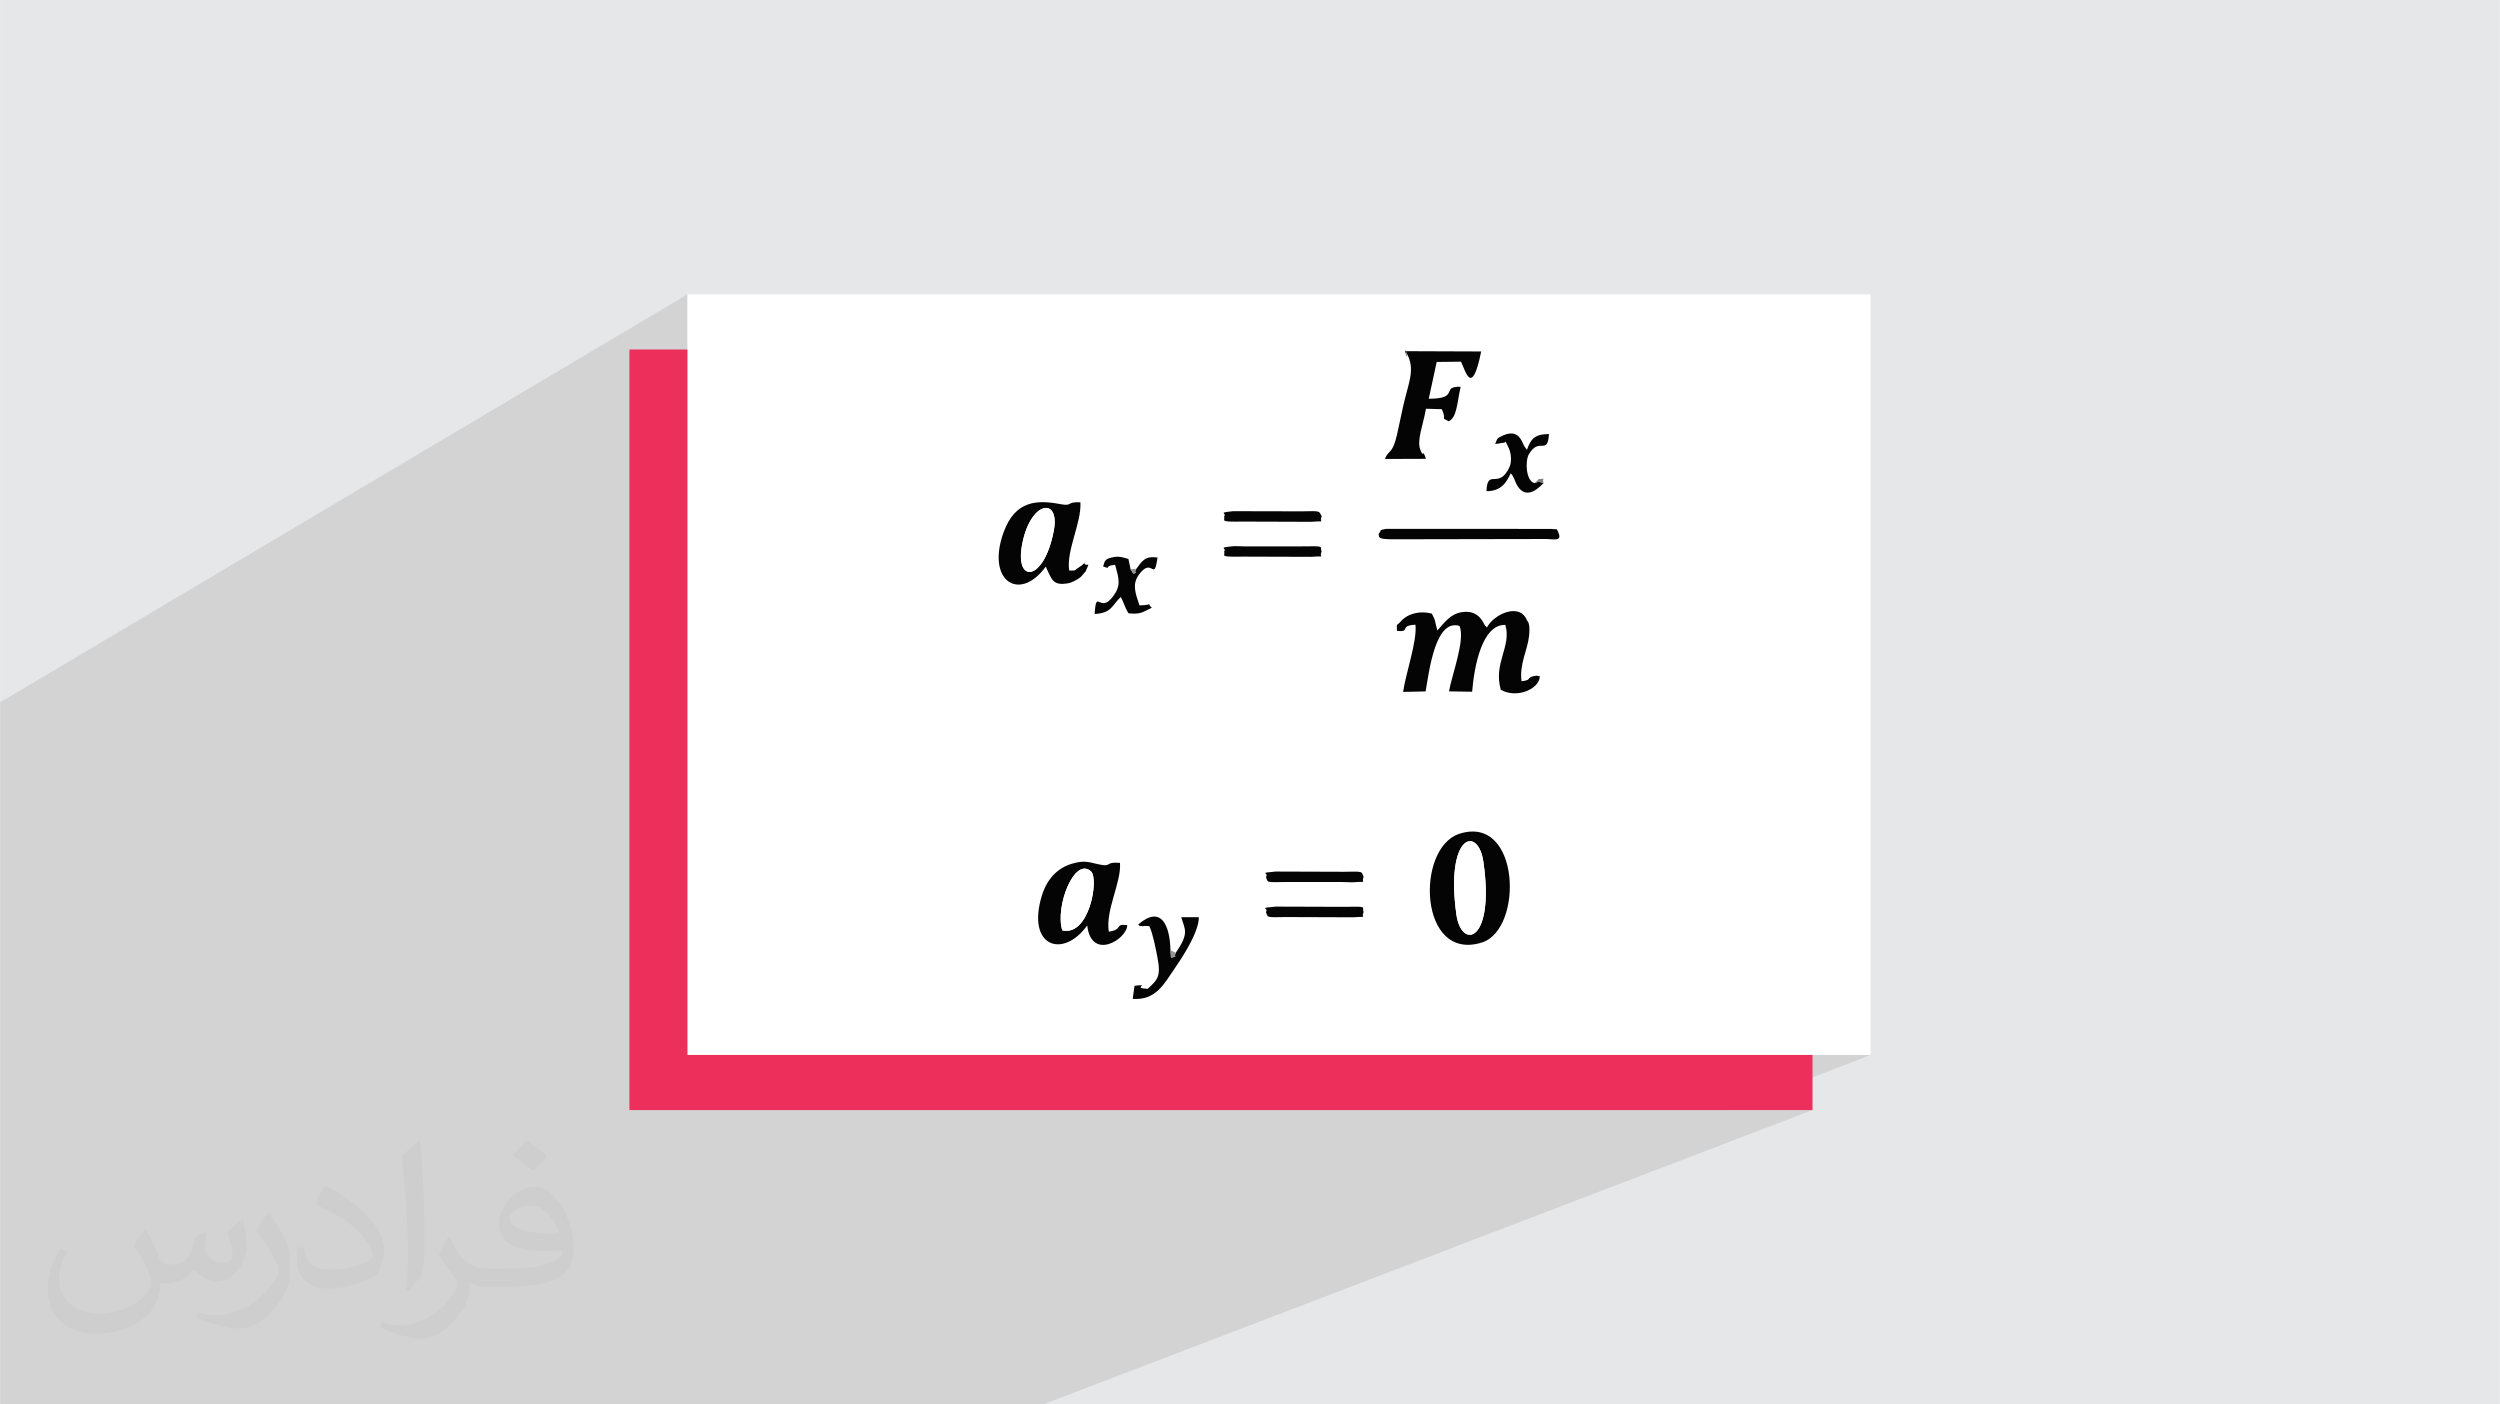 <?xml version="1.0" encoding="UTF-8"?>
<!DOCTYPE svg PUBLIC "-//W3C//DTD SVG 1.0//EN" "http://www.w3.org/TR/2001/REC-SVG-20010904/DTD/svg10.dtd">
<!-- Creator: CorelDRAW -->
<svg xmlns="http://www.w3.org/2000/svg" xml:space="preserve" width="3.708in" height="2.083in" version="1.0" style="shape-rendering:geometricPrecision; text-rendering:geometricPrecision; image-rendering:optimizeQuality; fill-rule:evenodd; clip-rule:evenodd"
viewBox="0 0 3702.73 2080.18"
 xmlns:xlink="http://www.w3.org/1999/xlink"
 xmlns:xodm="http://www.corel.com/coreldraw/odm/2003">
 <defs>
  <style type="text/css">
   <![CDATA[
    .fil5 {fill:#040404}
    .fil8 {fill:#7F7F7F}
    .fil7 {fill:#949494}
    .fil0 {fill:#E6E7E8}
    .fil3 {fill:#EC305B}
    .fil6 {fill:white}
    .fil4 {fill:white}
    .fil2 {fill:#373435;fill-opacity:0.031}
    .fil1 {fill:#2B2A29;fill-opacity:0.102}
   ]]>
  </style>
 </defs>
 <g id="Layer_x0020_1">
  <polygon class="fil0" points="-0,0 3702.73,0 3702.73,2080.18 -0,2080.18 "/>
  <polygon class="fil1" points="2145.64,624.01 2103.04,645.6 2102.86,646.64 2102.36,650.28 2102.07,653.76 2102.01,657.08 2102.22,660.22 2102.72,663.17 2103.56,665.9 2105.32,670.02 2106.44,671.81 2106.99,672.03 2108.21,671.41 2108.97,672.09 2110.18,674.54 2112.03,679.6 1926.58,772.85 1942.18,772.9 1949.6,772.4 1954.11,772.28 1956.38,772.26 1957.09,772.11 1852.6,824.5 1867.2,824.54 2222.67,646.61 2220.32,647.9 2218.74,649.06 2217.7,650.22 2216.98,651.5 2216.35,653.05 2215.59,654.98 2214.46,657.45 2218.6,657.21 2219.23,657.1 2220.07,656.93 2221.03,656.73 2222.04,656.53 2223.02,656.33 2223.9,656.16 2224.59,656.05 2225.01,656.01 2226.13,655.93 2229.94,654.02 2230.14,654.18 2230.6,655.3 2231.7,657.72 2233.76,661.79 2235.34,665.28 2235.64,666.22 2275.69,646.27 2271.77,648.81 2268.6,652.06 2265.98,656.05 2263.69,660.79 2261.52,666.3 2237.87,678.04 2237.91,680.18 2275.35,661.59 2280.11,660.39 2284.34,660.23 2287.94,659.76 2237.62,684.73 2237.6,684.94 2236.86,688.52 2235.71,691.73 2229.77,701.8 2223.9,707.04 2202.81,717.47 2202.73,718.16 2237.52,700.97 2238.41,702 2239.09,702.77 2239.61,703.42 2240.06,704.05 2240.51,704.78 2241.03,705.73 2241.69,707.02 2242.57,708.77 2242.94,709.7 2243.54,711.29 2244.37,713.4 2245.47,715.86 2246.86,718.51 2248.54,721.21 2250.46,723.67 2279.11,709.58 2273.01,715.75 2275.29,714.87 2278.1,713.49 2278.63,713.32 2279.27,713.43 2280.47,713.83 2282.65,714.5 2286.24,715.46 2258.43,729.1 2258.68,729.2 2262.15,729.71 2266.06,729.31 2270.39,727.85 2125.85,798.68 2290.23,798.38 2294.15,798.54 2298.15,798.83 2301.97,799.01 2305.3,798.79 2307.86,797.93 1018.16,1418.58 1018.16,1424.91 2087.51,911.07 2084.7,912.48 2082,914.1 2079.42,915.96 2076.99,918.06 2074.73,920.39 2072.27,922.97 2070.6,924.47 2069.56,925.31 2069.03,925.92 2068.84,926.71 2068.88,928.09 2068.98,930.5 2069.01,934.36 2070.19,934.44 2084.47,927.6 2088.85,926.15 2096.42,925.29 2096.71,930.15 2096.59,935.47 2096.39,937.82 2153.52,910.55 2148.63,913.62 2144.21,917.23 2140.14,921.22 2136.31,925.44 2132.61,929.72 2128.93,933.9 2094.79,950.16 2094.28,953.12 2144.36,929.29 2149.59,926.86 2155.37,926.08 2161.73,927.16 2163.05,931.35 2163.76,936.2 2163.81,938.22 2222.83,910.24 2218.47,912.76 2214.36,915.65 2210.59,918.85 2207.25,922.3 2204.4,925.94 2202.15,929.7 2163.54,947.97 2162.86,953.77 2162.84,953.94 2217.57,928.08 2223.31,926.13 2229.57,925.57 2230.95,931.5 2231.57,937.29 2231.54,942.96 2230.97,948.55 2229.97,954.09 2228.66,959.62 2227.14,965.17 2225.54,970.78 2223.95,976.48 2222.5,982.3 2221.29,988.29 2220.44,994.46 2220.06,1000.86 2220.26,1007.52 2221.15,1014.48 2222.85,1021.76 2224.61,1022.6 2267.34,1002.83 2265.64,1003.98 2264.64,1005.14 2263.64,1006.28 2261.92,1007.34 2226.75,1023.61 2227.53,1023.98 2232.35,1025.55 2237.25,1026.52 2242.18,1026.94 2247.07,1026.82 2251.85,1026.22 2256.47,1025.17 2260.87,1023.71 2264.98,1021.87 1619.16,1319.52 1618.27,1325.73 1616.51,1333.91 1614.13,1342.1 1611.15,1350.05 1607.56,1357.51 1603.37,1364.23 1598.57,1369.96 1593.16,1374.46 1587.16,1377.47 1551.49,1393.74 1554.53,1395.82 1554.94,1395.97 1610.26,1370.75 1611.92,1379.7 1614.52,1386.8 1616.6,1390.08 1660.31,1370.27 1658.29,1371.36 1656.95,1372.93 1655.48,1374.79 1653.08,1376.71 1618.26,1392.49 1621.47,1395.5 1697.59,1361.05 1691.93,1364.52 1685.78,1369.31 1687.52,1370.89 1688.03,1371.6 1688.14,1371.56 1689.71,1371.55 1692.77,1371.93 1693.03,1371.9 1693.44,1371.8 1694.07,1371.66 1694.96,1371.53 1696.17,1371.46 1697.77,1371.47 1699.77,1371.63 1874.27,1292.86 1873.99,1293.47 1874.73,1294.27 1875.68,1295.36 1876.05,1296.86 1875.01,1298.86 1875.92,1301.62 1876.61,1303.66 1877.58,1305.09 1879.35,1306 1882.43,1306.49 1887.31,1306.67 1894.51,1306.62 1904.54,1306.45 1986.26,1306.38 1988.12,1306.43 1990.5,1306.51 1993.22,1306.6 1996.08,1306.7 1998.9,1306.78 1999.35,1306.79 2155.32,1237.51 2149.86,1240.72 2144.82,1244.68 2140.19,1249.31 2135.99,1254.55 2132.21,1260.34 2128.99,1266.38 2172.22,1247.25 2174.41,1246.36 2176.62,1245.96 2178.83,1246.03 2181.01,1246.59 2183.14,1247.62 2185.21,1249.11 2187.2,1251.05 2189.08,1253.46 2190.84,1256.3 2192.46,1259.59 2193.92,1263.3 2195.2,1267.44 2196.27,1272 2197.13,1276.97 2198.53,1287.84 2199.56,1298.08 2200.25,1307.7 2200.6,1316.71 2200.64,1325.12 2200.39,1332.94 2199.86,1340.17 2199.09,1346.82 2198.08,1352.91 2196.87,1358.44 2195.46,1363.41 2193.88,1367.83 2192.15,1371.73 2190.28,1375.09 2188.31,1377.93 2186.25,1380.26 2184.11,1382.08 2181.92,1383.41 2154.31,1395.24 2157.34,1396.6 2163.81,1398.44 2170.78,1399.37 2178.26,1399.32 2186.25,1398.24 2194.76,1396.06 2200.4,1393.79 1804.71,1562.52 2770.57,1562.52 2559.58,1644.22 2684.57,1644.22 1544.97,2080.18 1433.66,2080.18 590.78,2080.18 590.52,2080.18 555,2080.18 478.28,2080.18 370.05,2080.18 364.75,2080.18 360.15,2080.18 329.03,2080.18 315.66,2080.18 305.78,2080.18 289.66,2080.18 280.48,2080.18 275.87,2080.18 273.1,2080.18 262.97,2080.18 258.22,2080.18 249.47,2080.18 246.83,2080.18 246.72,2080.18 238.99,2080.18 237.1,2080.18 230.29,2080.18 225.41,2080.18 225.32,2080.18 179.75,2080.18 147.55,2080.18 141.7,2080.18 132.96,2080.18 132.08,2080.18 130.18,2080.18 124.89,2080.18 121.2,2080.18 120.33,2080.18 114.25,2080.18 108.88,2080.18 100.62,2080.18 94.79,2080.18 75.39,2080.18 53.96,2080.18 46.98,2080.18 36.5,2080.18 -0,2080.18 -0,2072.97 -0,2042.57 -0,2042.03 -0,2041.82 -0,2040.74 -0,2035.74 -0,2032.6 -0,2019.71 -0,1785.42 -0,1755.07 -0,1754.98 -0,1754.97 -0,1748.72 -0,1747.66 -0,1743.91 -0,1731.56 -0,1731.02 -0,1727.6 -0,1726.24 -0,1722.87 -0,1720.57 -0,1717.49 -0,1714.19 -0,1709.57 -0,1706.81 -0,1703.54 -0,1702.7 -0,1702.49 -0,1698.22 -0,1695.18 -0,1691.88 -0,1688.95 -0,1684.26 -0,1680.16 -0,1679.13 -0,1677.96 -0,1674.79 -0,1674.55 -0,1673.07 -0,1668.26 -0,1661.65 -0,1660.56 -0,1657.86 -0,1649.05 -0,1646.86 -0,1641.31 -0,1638.77 -0,1636.13 -0,1600.41 -0,1599.35 -0,1568.74 -0,1565.01 -0,1549.91 -0,1067.67 -0,1040.31 1018.16,435.97 1018.16,1012.7 1516.7,749.65 1511.58,752.64 1506.69,756.36 1502.07,760.88 1497.72,766.25 1493.68,772.52 1489.95,779.75 1488.9,782.32 1540.31,755.29 1544.85,753.1 1549.13,752.33 1553.02,753 1556.39,755.1 1559.09,758.64 1561,763.62 1561.96,770.04 1561.86,777.9 1560.53,787.21 1559.82,790.3 2081.11,518.8 2080.97,519.16 2081.11,520.18 2081.21,520.6 2082.05,520.16 2193.82,520.57 2191.17,532.63 2188.63,542.16 2186.2,549.36 2183.87,554.47 2181.66,557.72 2179.54,559.34 2118.49,590.57 2119.84,590.53 2151.74,574.21 2154.53,573.41 2158.33,572.94 2163.35,572.88 2162.36,577.66 2161.48,582.28 2160.67,586.72 2159.93,590.98 2159.21,595.04 2158.49,598.9 2157.75,602.55 2156.96,605.97 2156.1,609.16 2155.13,612.09 2154.03,614.78 2152.77,617.2 2151.33,619.34 2149.67,621.2 2147.79,622.76 "/>
  <path class="fil2" d="M215.96 1821.93c7.07,10.71 11.65,21.01 16.13,32.45 3.33,6.66 5.09,18.93 20.7,18.93 4.57,0 11.13,-1.35 16.95,-4.57 6.55,-3.44 11.54,-8.64 14.15,-16.53l6.24 -21.01 15.19 -7.49 1.04 1.04c-2.08,7.91 -2.59,15.5 -2.59,21.43 0,17.57 15.19,24.23 27.25,24.23 7.07,0 13.42,-3.44 13.42,-9.89 0,-8.32 -3.53,-22.47 -8.12,-35.16 7.07,-7.07 14.15,-14.15 22.26,-19.87l1.25 0.63c3.53,14.98 5.51,29.75 5.51,39.63 0,9.67 -4.27,20.39 -7.8,27.36 -7.28,13.73 -20.18,24.65 -35.78,24.65 -11.85,0 -25.06,-5.93 -34.12,-16.95l-0.52 0c-8.53,10.61 -21.74,20.18 -42.86,20.18l-6.55 0c-1.04,13.94 -4.05,23.81 -8.64,32.66 -12.58,24.54 -49.92,41.92 -85.08,41.92 -48.89,0 -73.43,-28.19 -73.43,-65.73 0,-23.19 7.59,-44.72 19.24,-60.01l9.56 3.95c-7.28,13.94 -12.17,27.04 -12.17,39.94 0,35.16 28.61,51.9 61.58,51.9 30.58,0 68.44,-19.45 75.31,-42.02 -2.59,-24.65 -11.85,-36.19 -26,-58.66 4.27,-7.49 9.78,-14.98 16.64,-22.98l1.25 0 0 0 0 0 -0.01 -0.04zm563.83 -132.3c10.3,6.45 20.39,14.04 30.27,22.78 -5.51,7.8 -12.38,14.88 -20.91,21.12 -9.89,-8.01 -19.76,-14.88 -29.86,-22.16 6.86,-7.7 13.63,-15.08 20.49,-21.74l0 0 0 0 0 0 0 0 0 0 0.01 0zm5.3 96.11c-16.64,0 -30.27,10.92 -30.27,19.03 0,17.38 33.28,22.78 73.12,22.56 -4.99,-20.39 -22.47,-41.61 -42.86,-41.61l0 0.01zm-37.35 92.99c21.64,0 40.57,-0.63 55.02,-4.27 16.13,-4.05 29.75,-12.17 29.75,-17.78 0,-1.46 0,-3.22 -0.52,-4.68 -9.05,0.83 -19.45,0.83 -28.5,0.83 -29.33,0 -51.79,-6.66 -60.64,-23.09 -2.19,-4.57 -3.74,-9.67 -3.74,-15.5 0,-15.92 6.86,-31.41 18.93,-42.13 10.08,-8.84 21.22,-14.35 32.55,-14.35 20.49,0 36.81,16.44 48.26,42.34 6.24,14.15 10.5,30.47 10.5,51.07 0,13.73 -3.74,25.27 -12.27,33.8 -15.92,15.4 -45.24,21.22 -90.17,21.22l-20.39 0 0 0 -5.3 0c-11.13,0 -19.14,-1.98 -25.48,-6.86l-1.04 0c0.31,2.59 0.52,5.09 0.52,7.49 0,10.08 -3.33,22.98 -10.08,33.28 -19.97,29.64 -41.61,42.53 -60.33,42.53 -18.93,0 -42.13,-7.28 -63.03,-16.75l3.74 -7.28c6.76,2.81 16.13,4.68 29.02,4.68 33.8,0 78.21,-32.45 83.72,-64.17 -1.25,-2.59 -3.53,-6.03 -6.76,-9.67 -9.89,-11.75 -16.13,-21.53 -21.95,-31.82 4.99,-9.89 9.56,-17.78 13.83,-24.96l1.77 -0.21c14.46,29.44 27.56,46.28 56.78,46.28l4.57 0 0 0 21.22 0 0 0 0 0 0 0 0 0 0 0 0.04 0zm-146.45 31.1c2.5,-13.52 2.7,-28.7 2.7,-42.86l0 -21.01c0,-39.21 -4.99,-96.2 -9.05,-133.34 7.07,-7.59 16.95,-16.53 24.75,-22.56l2.29 0.63c5.3,46.7 6.55,100.79 6.55,150.81 0,13.11 -0.52,25.9 -1.77,35.26 -0.73,11.85 -7.59,20.8 -22.26,34.53l-3.22 -1.46zm-150.71 -61.89c0.73,18.41 9.78,32.87 41.4,32.87 19.66,0 36.3,-5.09 54.71,-13.83 3.33,-1.46 5.09,-3.44 5.09,-5.09 0,-11.54 -8.84,-26.83 -23.71,-40.77 -14.46,-13.11 -33.6,-24.65 -51.48,-32.35 -6.14,-2.59 -8.12,-5.3 -8.12,-7.91 0,-5.3 7.07,-16.44 12.9,-24.44l1.98 -0.21c20.49,10.71 43.38,26.63 60.33,44.3 15.4,16.33 24.96,32.87 24.96,50.86 0,13.31 -4.05,25.79 -10.61,37.44 -22.47,11.33 -46.39,19.97 -70.1,19.97 -28.81,0 -48.47,-13.52 -48.47,-45.24 0,-3.44 0,-8.73 1.25,-15.61l9.89 0 0 0 0 0 0 0 0 0 0 0 -0.01 0zm-52.11 -52.32l17.89 28.92c6.55,10.71 12.69,22.37 12.69,40.77l0 23.5c0,19.03 -12.17,39.42 -31.82,59.6 -15.4,13.63 -29.02,19.45 -41.61,19.45 -18.72,0 -40.15,-5.82 -64.9,-16.44l2.81 -7.28c7.8,2.08 16.84,3.84 27.98,3.84 35.58,-0.21 71.97,-26.21 88.61,-57.93 1.98,-3.64 2.7,-7.07 2.7,-9.47 0,-3.64 -1.98,-7.7 -3.53,-11.33 -9.05,-17.05 -19.14,-32.66 -30.27,-47.12 5.82,-9.16 11.65,-17.99 17.99,-26.73l1.46 0.21 0 0 0 0 0 0 0 0 0 0 -0.01 0z"/>
  <g id="_3016137041296">
   <rect class="fil3" x="932.16" y="517.67" width="1752.41" height="1126.55"/>
   <rect class="fil4" x="1018.15" y="435.97" width="1752.41" height="1126.55"/>
   <g>
    <path class="fil5" d="M2069.01 934.36c21.38,2.62 2.1,-7.83 27.41,-9.07 2.72,24.58 -14.27,71.33 -18.27,99.57l33.36 -0.75c5.44,-31.7 14.67,-107.99 50.22,-96.96 8.78,20.48 -11.33,72.38 -15.62,96.92l34.29 0.51c2.97,-36.25 14.29,-99.93 49.17,-99.01 9.6,32.1 -18.12,56.4 -6.72,96.19 24.44,13.56 57.69,-1.67 57.76,-20.14l-4.96 -0.86c-17.33,2.42 -4.65,6.5 -22.11,8.29 -3.36,-25.16 8.77,-45.7 11.11,-66.49 2.36,-20.93 -2.81,-23.04 -2.87,-23.22 -10.29,-27.55 -49.33,-9.93 -59.63,10.37 -0.66,-0.83 -1.51,-3.24 -1.81,-2.61 -1.51,3.1 -5.76,-24.99 -35.23,-20.4 -17.38,2.7 -26.3,16.33 -36.19,27.21 -4.23,-14.38 -2.06,-13.97 -8.21,-24.98 -15.09,-4.22 -34.35,-1.63 -45.99,11.47 -7.71,8.68 -5.59,1.4 -5.71,13.97z"/>
    <path class="fil5" d="M2157.06 1354.48c-16.53,-118.62 32.18,-132.72 40.07,-77.51 17.04,119.26 -32.7,130.33 -40.07,77.51zm4.13 -119.38c-64.81,21.21 -59.95,190.32 33.57,160.96 62.29,-19.56 57.04,-190.61 -33.57,-160.96z"/>
    <path class="fil5" d="M1573.35 1378.04c-11.09,-34.81 17.96,-109.88 42.54,-87.29 12.03,11.05 -2.54,96.79 -42.54,87.29zm36.9 -7.28c6.09,52.92 58.64,20.78 59.34,-0.37 -19.19,-2.75 -5.4,6.38 -27.34,9.55 -5.26,-31.59 18.83,-73.12 16.52,-101.86 -24.05,-2.06 -10.33,6.95 -31.97,2.08 -15.59,-3.51 -20.83,-5.98 -38.54,-1.01 -22.89,6.42 -38.01,23.87 -45.26,47.63 -23.04,75.52 31.34,93.94 67.24,43.98z"/>
    <path class="fil5" d="M1560.53 787.21c-14.51,73.69 -55.82,76.9 -47.4,23.43 10.83,-68.73 57.93,-76.92 47.4,-23.43zm-11.82 52.21c0.55,0.72 1.08,1.12 1.25,2.4l3.51 7.49c4.78,9.89 8.14,18.04 27.36,14.84 7.43,-1.23 15.83,-6.04 20.36,-10.04 0.12,-0.11 6.78,-7.92 6.79,-7.95 7.58,-16.73 2.19,-6.56 -0.8,-10.37 -5.03,-4.45 4.6,-3.85 -8.81,4.28 -8.04,4.87 -3.15,5.26 -14.84,5.02 -4.43,-30.18 18.5,-70.96 16.64,-101.15 -21.54,-0.86 -11.14,6.29 -29.59,2.78 -34.58,-6.59 -66.88,-5.51 -84.04,41.28 -26.64,72.64 23.54,104.61 62.15,51.43z"/>
    <path class="fil5" d="M2051.18 679.81l60.85 -0.21c-6.03,-17.67 -2.76,1.14 -8.48,-13.7 -5.39,-14.01 4.65,-37.6 8.44,-60.5l23.44 0.68c8.31,17.31 -3.44,10.9 10.19,17.93 12.22,-5.85 12.08,-25.21 17.72,-51.14 -30.41,-0.79 -0.16,17.65 -47.19,17.76l11.73 -54.51 35.82 -0.41c6.04,9.66 15.67,56.38 30.1,-15.13l-111.77 -0.41c6.76,25.83 -8.33,-19.95 3.86,8.11 9.4,21.61 -0.24,40.48 -7.58,73.01 -3.16,14 -6.09,28.83 -9.21,42.57 -6.71,29.61 -12.51,21.96 -17.95,35.96z"/>
    <path class="fil6" d="M2157.06 1354.48c7.36,52.83 57.1,41.75 40.07,-77.51 -7.89,-55.22 -56.6,-41.11 -40.07,77.51z"/>
    <path class="fil5" d="M2041.76 790.92c1.82,4.62 -3.48,7.81 21.9,7.87l226.57 -0.42c10.06,0 24.17,4.3 17.83,-9.58 -3.57,-7.8 0.06,-3.54 -9.72,-5.38l-245.48 -0.02c-12.6,2.65 -4.76,0.39 -11.1,7.52z"/>
    <path class="fil5" d="M1741.41 1411.21c-3.92,8.03 4.58,4.49 -7.08,7.29l-0.74 -11.05c-0.99,-36.96 -13.69,-67.34 -47.8,-38.15 6.51,5.37 -3.57,0.92 6.99,2.62 0.53,0.09 2.11,-1.15 9.57,0.05 5.65,12.78 8.94,31.07 12.01,46.69 5.61,28.46 -0.75,33.13 -14.51,45.95 -25.17,-0.94 6.33,-7.62 -19.54,-4.49l-2.71 19.42c34.51,2.31 46.32,-22.03 62.26,-45.17 9.81,-14.22 35.89,-53.15 35.77,-75.87l-26.13 0.1c5.28,18.06 12.4,23.13 -8.09,52.6z"/>
    <path class="fil5" d="M2286.24 715.46c-11.81,-2.91 -4.08,-2.9 -13.22,0.29 -13.13,-3.17 -14.41,-33.03 -8.46,-43.14 15.29,-25.99 27.61,2.87 29.6,-29.75 -22.01,0.31 -26.81,7.72 -32.63,23.44l-3.76 -5.22c-3.82,-6.43 -7.85,-26.6 -31.73,-16.03 -10.47,4.64 -7.87,5.02 -11.57,12.4l4.14 -0.24c1.34,-0.19 5.7,-1.23 6.41,-1.2 8.6,0.37 1.64,-7.6 8.75,5.78 4.69,8.82 5.57,21.99 1.95,29.94 -15.8,34.7 -32.82,0.79 -34.07,35.79 21.7,-0 29.63,-12.69 35.87,-26.56 2.73,3.19 2.36,2.43 5.04,7.8 1.43,2.88 11.53,41.05 43.67,6.69z"/>
    <path class="fil6" d="M1560.53 787.21c10.54,-53.49 -36.57,-45.3 -47.4,23.43 -8.42,53.47 32.88,50.26 47.4,-23.43z"/>
    <path class="fil5" d="M1683.05 842.47c-5.76,9.19 5.26,2.97 -4.3,7.39l-4.29 -6.72 -3.14 -15.18c-6.65,-1.94 -12.75,-4.39 -21.61,-2.87 -14.62,2.51 -13.47,6.81 -15.89,14.03 13.87,4.95 -0.99,-0.9 17.69,-2.53 6.28,21.84 8.71,31.08 -3.05,46.86 -19.86,26.64 -24.72,-13.33 -27.21,26 25.4,-1.45 25.13,-12.28 38.68,-25.28 4.98,8.88 5.69,15.44 11.6,24.29 18.73,1.7 19.98,-1.63 34.37,-8.22 -9.7,-8.97 5.44,-4.05 -18.26,-3.54 -6.56,-19.4 -10.83,-31.7 -0.81,-45.48 20.24,-27.83 22.02,12.91 27.6,-25.45 -18.7,-2.48 -22.34,4.69 -31.38,16.7z"/>
    <path class="fil6" d="M1573.35 1378.04c40.01,9.51 54.57,-76.23 42.54,-87.29 -24.58,-22.59 -53.64,52.48 -42.54,87.29z"/>
    <path class="fil5" d="M1874.88 1350.77c3.45,8.48 -0.64,8.1 29.66,7.57l100.64 0.35c21.71,-1.91 10.04,2.45 14.47,-7.92 -3.26,-7.78 8.51,-8.22 -29.62,-7.58l-100.69 -0.33c-27.45,2.37 -9.02,1.89 -14.46,7.91z"/>
    <path class="fil5" d="M1812.99 764.97c2.3,6.51 -9.02,8.14 28.49,7.6l100.71 0.33c24.25,-2.05 10.39,2.6 15.37,-7.93 -4.22,-8.8 -1.4,-8.07 -30.58,-7.58l-100.63 -0.22c-24.26,2.46 -8.64,2.52 -13.35,7.8z"/>
    <path class="fil5" d="M1813.05 816.87c2.27,6.69 -9.16,8.14 28.42,7.59l100.71 0.32c24.46,-2.06 10.19,3.05 15.34,-7.91 -3.8,-7.58 8.19,-8.24 -30.55,-7.58l-81.72 0.05c-4.06,-0.05 -15.74,-0.59 -18.92,-0.28 -24.33,2.43 -8.61,2.32 -13.28,7.8z"/>
    <path class="fil5" d="M1875.01 1298.86c3.16,8.37 -1.43,8.13 29.53,7.58l81.72 -0.06c4.09,0.06 15.79,0.66 18.92,0.38 22.19,-1.93 10.03,2.73 14.47,-7.9 -3.59,-8.51 0.31,-8.11 -29.63,-7.59l-100.68 -0.34c-27.2,2.35 -8.98,1.78 -14.33,7.93z"/>
    <path class="fil7" d="M1741.41 1411.21l-7.83 -3.76 0.74 11.05c11.66,-2.8 3.16,0.74 7.08,-7.29z"/>
    <path class="fil8" d="M2273.01 715.75c9.15,-3.2 1.42,-3.21 13.22,-0.29 -3.49,-7.98 6.07,-6.48 -7.12,-5.88l-6.1 6.17z"/>
    <path class="fil7" d="M1683.05 842.47l-8.59 0.66 4.29 6.72c9.56,-4.42 -1.47,1.81 4.3,-7.39z"/>
   </g>
  </g>
 </g>
</svg>
